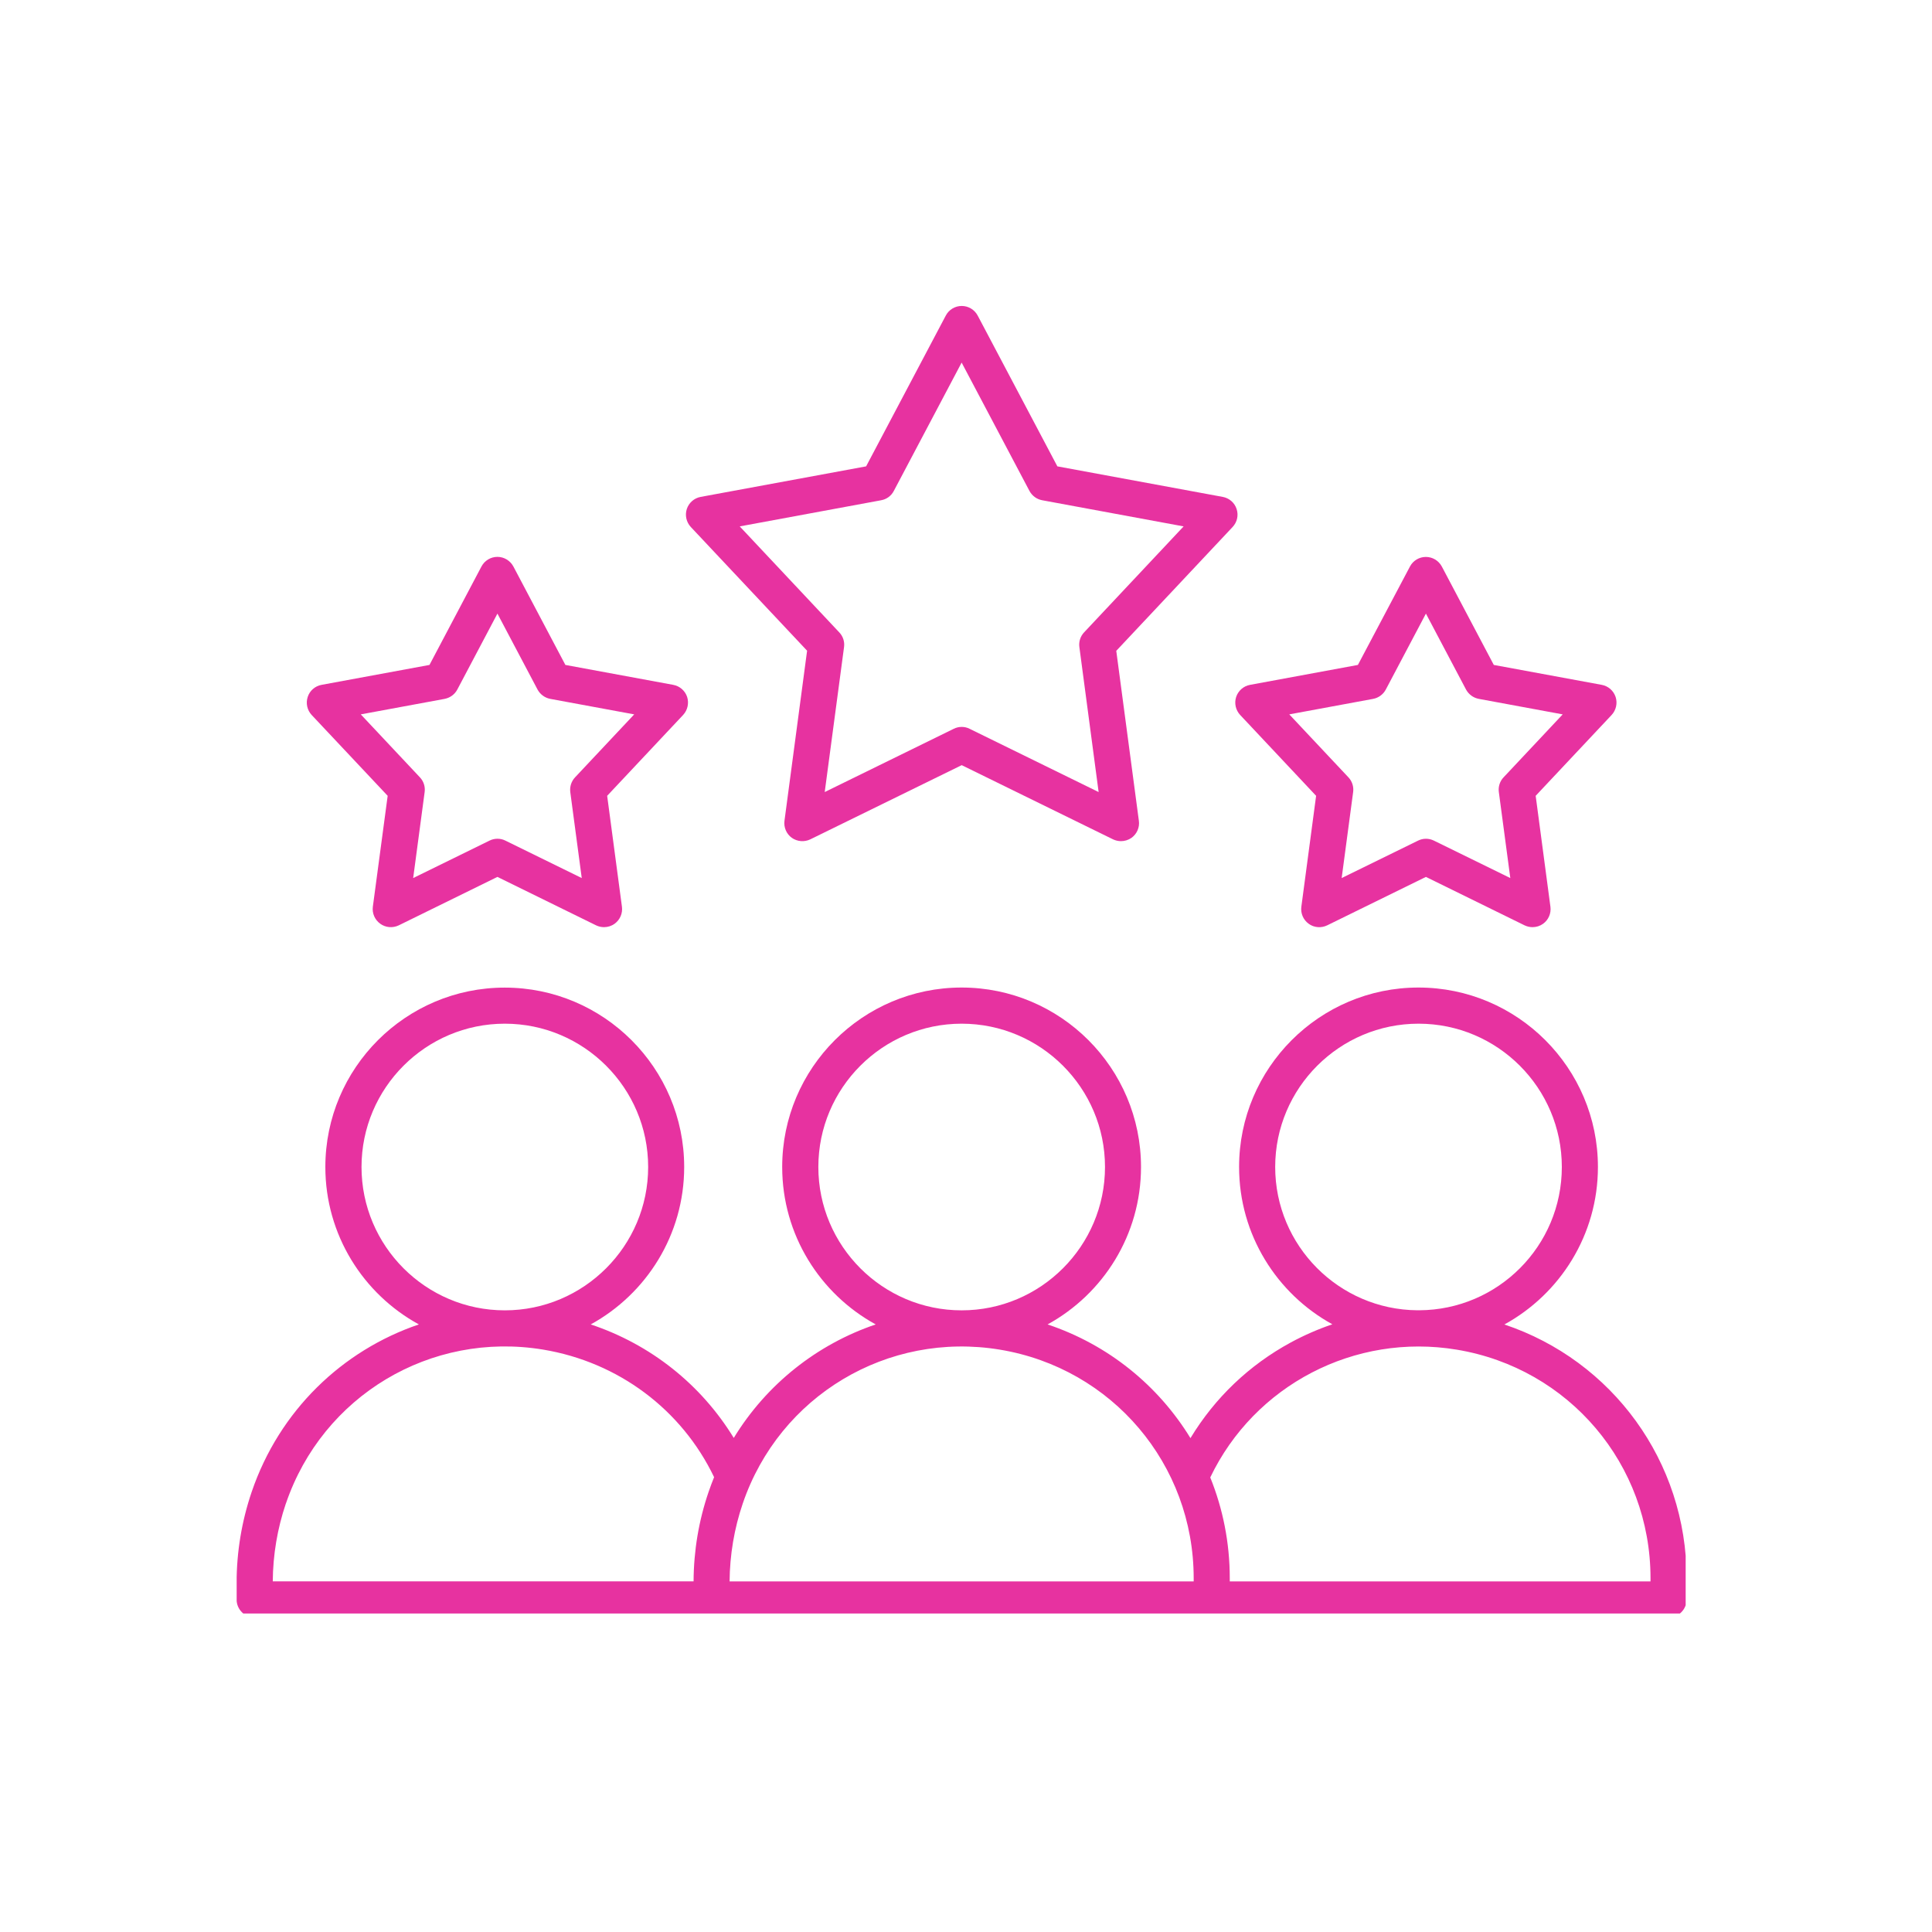 <svg version="1.0" preserveAspectRatio="xMidYMid meet" height="150" viewBox="0 0 112.5 112.5" zoomAndPan="magnify" width="150" xmlns:xlink="http://www.w3.org/1999/xlink" xmlns="http://www.w3.org/2000/svg"><defs><clipPath id="6543c83632"><path clip-rule="nonzero" d="M 13.781 17.793 L 98.156 17.793 L 98.156 93.953 L 13.781 93.953 Z M 13.781 17.793"></path></clipPath></defs><g clip-path="url(#6543c83632)"><path fill-rule="nonzero" fill-opacity="1" d="M 87.605 77.121 C 90.844 75.344 93.047 71.902 93.047 67.953 C 93.047 62.191 88.359 57.504 82.598 57.504 C 76.836 57.504 72.152 62.191 72.152 67.953 C 72.152 71.895 74.348 75.336 77.582 77.113 C 76.754 77.395 75.949 77.746 75.168 78.168 C 72.734 79.488 70.742 81.395 69.32 83.742 C 67.445 80.676 64.531 78.301 61 77.121 C 64.242 75.344 66.441 71.902 66.441 67.953 C 66.441 62.191 61.758 57.504 55.996 57.504 C 50.234 57.504 45.547 62.191 45.547 67.953 C 45.547 71.902 47.75 75.344 50.992 77.121 C 47.59 78.273 44.645 80.59 42.727 83.73 C 40.824 80.617 37.883 78.281 34.398 77.121 C 37.637 75.344 39.84 71.902 39.84 67.953 C 39.84 62.195 35.152 57.508 29.391 57.508 C 23.629 57.508 18.945 62.191 18.945 67.953 C 18.945 71.902 21.148 75.348 24.391 77.121 C 19.934 78.633 16.27 82.133 14.656 86.871 C 14.074 88.582 13.777 90.371 13.777 92.188 L 13.777 93.137 C 13.777 93.719 14.25 94.188 14.828 94.188 L 97.16 94.188 C 97.738 94.188 98.211 93.719 98.211 93.137 L 98.211 91.898 C 98.211 85.09 93.871 79.223 87.602 77.125 Z M 74.254 67.953 C 74.254 63.352 78 59.609 82.602 59.609 C 87.203 59.609 90.945 63.352 90.945 67.953 C 90.945 72.555 87.227 76.273 82.645 76.297 C 82.605 76.297 82.566 76.297 82.527 76.297 C 77.961 76.258 74.254 72.531 74.254 67.953 Z M 47.652 67.953 C 47.652 63.352 51.395 59.609 55.996 59.609 C 60.598 59.609 64.344 63.352 64.344 67.953 C 64.344 72.555 60.598 76.301 55.996 76.301 C 51.395 76.301 47.652 72.555 47.652 67.953 Z M 21.051 67.953 C 21.051 63.352 24.793 59.609 29.395 59.609 C 33.996 59.609 37.742 63.352 37.742 67.953 C 37.742 72.555 33.996 76.301 29.395 76.301 C 24.793 76.301 21.051 72.555 21.051 67.953 Z M 16.648 87.551 C 18.785 81.273 25.082 77.508 31.621 78.586 C 36.004 79.312 39.695 82.078 41.582 86.016 C 41.469 86.297 41.359 86.582 41.262 86.871 C 40.688 88.547 40.395 90.301 40.387 92.082 L 15.883 92.082 C 15.895 90.531 16.152 89.008 16.645 87.551 Z M 68.035 92.086 L 42.484 92.086 C 42.496 90.535 42.754 89.008 43.25 87.551 C 45.387 81.277 51.684 77.508 58.223 78.59 C 64.762 79.672 69.508 85.27 69.508 91.898 L 69.508 92.086 Z M 96.113 92.086 L 71.609 92.086 L 71.609 91.898 C 71.609 89.828 71.207 87.848 70.473 86.031 C 73.047 80.656 78.887 77.605 84.824 78.59 C 91.363 79.672 96.109 85.27 96.109 91.898 L 96.109 92.086 Z M 46.996 37.898 L 45.68 47.793 C 45.629 48.176 45.793 48.559 46.105 48.785 C 46.422 49.008 46.836 49.043 47.184 48.875 L 56 44.555 L 64.812 48.875 C 64.961 48.945 65.117 48.98 65.277 48.98 C 65.492 48.98 65.707 48.914 65.891 48.785 C 66.203 48.559 66.371 48.176 66.316 47.793 L 65 37.898 L 71.773 30.688 C 72.039 30.406 72.129 30.008 72.008 29.641 C 71.891 29.273 71.578 29.004 71.199 28.934 L 61.57 27.156 L 56.93 18.375 C 56.746 18.031 56.391 17.816 56 17.816 C 55.613 17.816 55.254 18.031 55.074 18.375 L 50.434 27.156 L 40.801 28.934 C 40.422 29.004 40.113 29.273 39.992 29.641 C 39.875 30.008 39.965 30.406 40.227 30.688 L 47.004 37.898 Z M 51.309 29.129 C 51.625 29.074 51.898 28.875 52.047 28.586 L 55.996 21.113 L 59.945 28.586 C 60.098 28.871 60.367 29.07 60.684 29.129 L 68.922 30.652 L 63.125 36.824 C 62.91 37.051 62.809 37.367 62.852 37.68 L 63.973 46.121 L 56.461 42.438 C 56.316 42.363 56.156 42.328 56 42.328 C 55.84 42.328 55.684 42.363 55.535 42.438 L 48.023 46.121 L 49.148 37.68 C 49.191 37.367 49.09 37.051 48.871 36.824 L 43.074 30.652 L 51.312 29.129 Z M 72.215 41.633 L 76.637 46.34 L 75.777 52.801 C 75.727 53.184 75.891 53.566 76.207 53.793 C 76.52 54.02 76.934 54.051 77.281 53.883 L 83.031 51.062 L 88.777 53.883 C 88.926 53.953 89.082 53.988 89.238 53.988 C 89.457 53.988 89.672 53.922 89.852 53.793 C 90.168 53.566 90.332 53.184 90.281 52.801 L 89.422 46.34 L 93.844 41.633 C 94.105 41.352 94.195 40.953 94.078 40.586 C 93.957 40.219 93.648 39.949 93.27 39.879 L 86.984 38.719 L 83.957 32.988 C 83.773 32.645 83.418 32.43 83.027 32.43 C 82.641 32.43 82.281 32.645 82.102 32.988 L 79.07 38.719 L 72.789 39.879 C 72.41 39.949 72.102 40.219 71.98 40.586 C 71.863 40.953 71.953 41.352 72.215 41.633 Z M 79.957 40.695 C 80.27 40.637 80.543 40.438 80.695 40.152 L 83.031 35.73 L 85.367 40.152 C 85.52 40.434 85.789 40.633 86.109 40.695 L 90.996 41.598 L 87.551 45.266 C 87.336 45.492 87.234 45.809 87.277 46.121 L 87.945 51.129 L 83.496 48.949 C 83.203 48.805 82.863 48.805 82.574 48.949 L 78.125 51.129 L 78.793 46.121 C 78.836 45.809 78.734 45.492 78.52 45.266 L 75.074 41.598 L 79.961 40.695 Z M 22.574 46.34 L 21.711 52.797 C 21.66 53.184 21.828 53.562 22.141 53.789 C 22.453 54.016 22.867 54.051 23.219 53.883 L 28.965 51.062 L 34.711 53.883 C 34.859 53.953 35.016 53.988 35.176 53.988 C 35.391 53.988 35.605 53.922 35.789 53.789 C 36.102 53.562 36.266 53.184 36.215 52.797 L 35.355 46.34 L 39.777 41.633 C 40.039 41.352 40.129 40.949 40.012 40.582 C 39.891 40.219 39.582 39.949 39.203 39.879 L 32.922 38.719 L 29.895 32.988 C 29.711 32.645 29.352 32.426 28.965 32.426 C 28.574 32.426 28.215 32.645 28.035 32.988 L 25.008 38.719 L 18.723 39.879 C 18.344 39.949 18.035 40.219 17.918 40.582 C 17.797 40.949 17.887 41.352 18.148 41.633 Z M 25.887 40.695 C 26.203 40.637 26.477 40.438 26.629 40.152 L 28.965 35.73 L 31.301 40.152 C 31.453 40.434 31.723 40.633 32.039 40.695 L 36.93 41.598 L 33.484 45.266 C 33.27 45.492 33.168 45.809 33.207 46.121 L 33.875 51.129 L 29.43 48.949 C 29.285 48.875 29.125 48.84 28.969 48.84 C 28.809 48.84 28.652 48.875 28.504 48.949 L 24.059 51.129 L 24.727 46.121 C 24.77 45.809 24.668 45.492 24.453 45.266 L 21.008 41.598 L 25.895 40.695 Z M 25.887 40.695" fill="#e732a0"></path></g></svg>